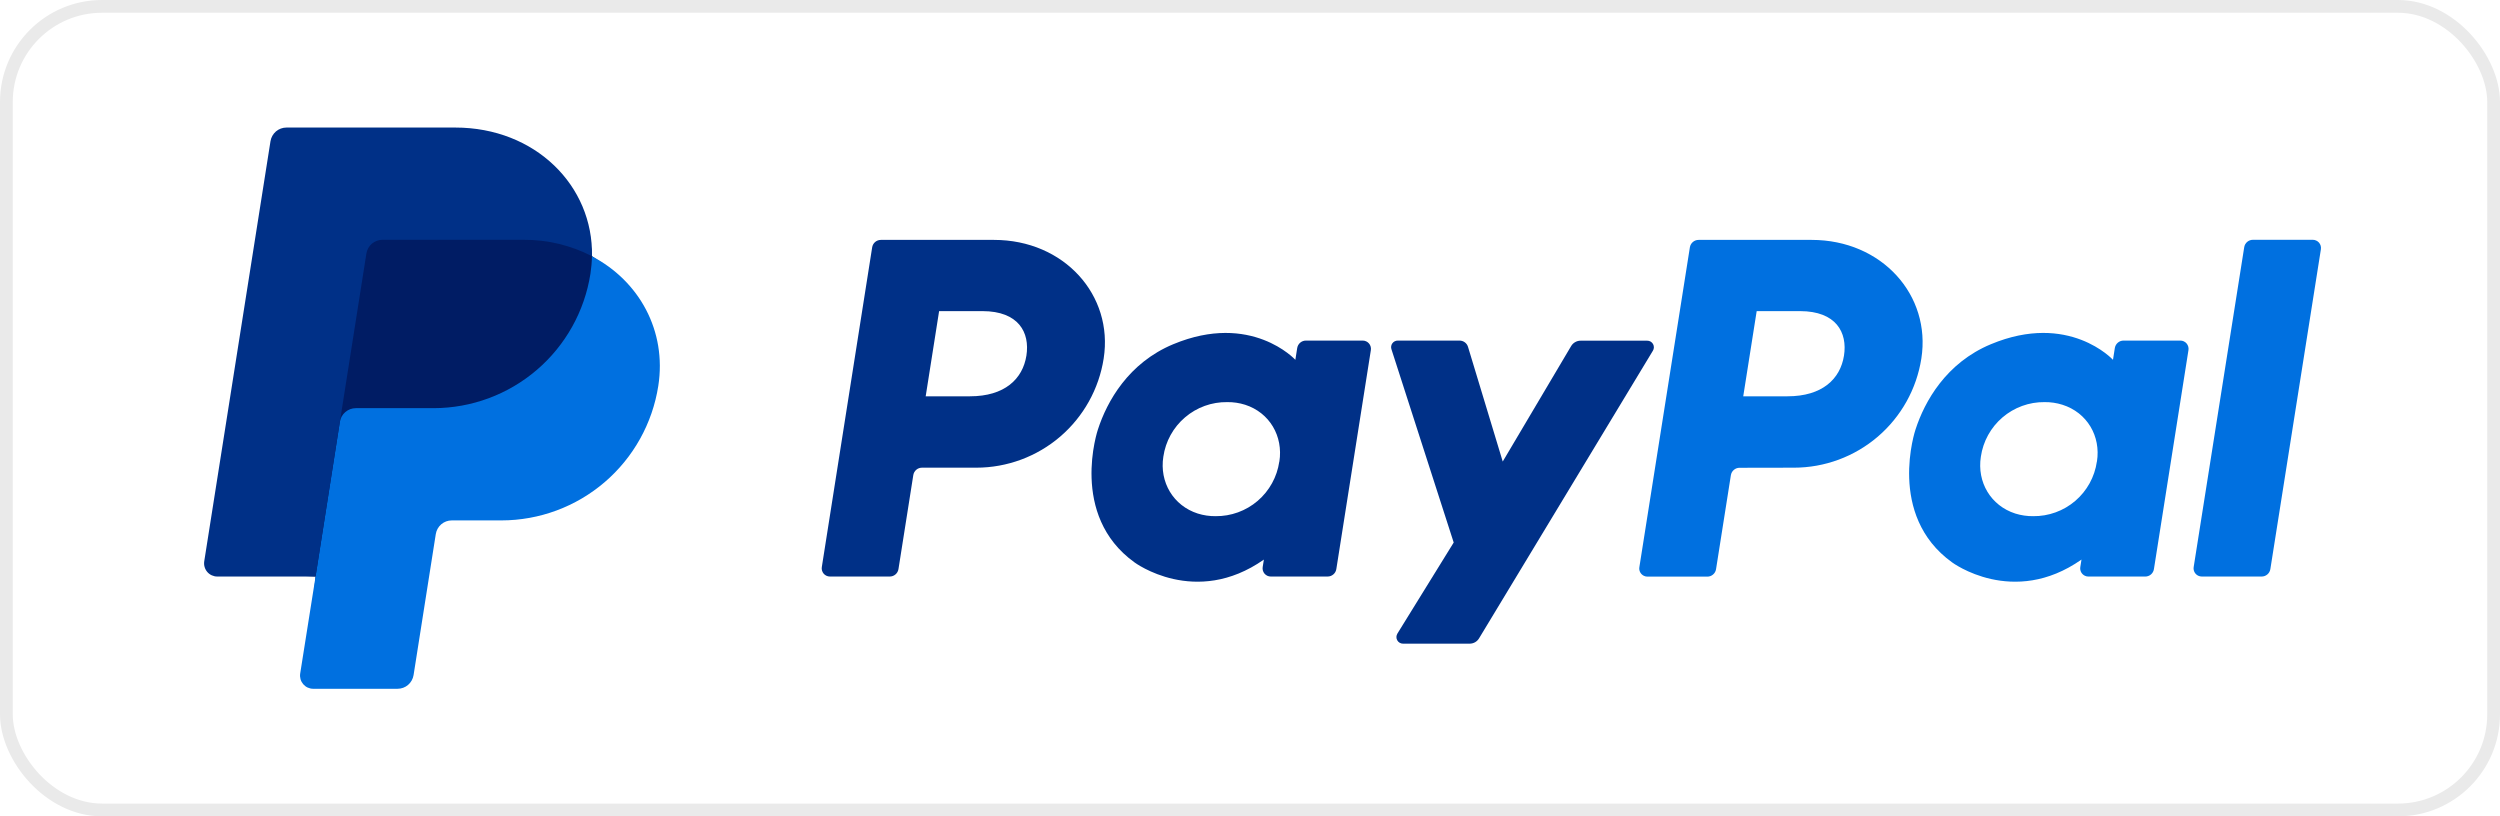 <svg width="98" height="32" viewBox="0 0 98 32" fill="none" xmlns="http://www.w3.org/2000/svg">
<path d="M38.273 18.333C39.479 18.332 40.644 17.9 41.559 17.116C42.474 16.331 43.079 15.245 43.264 14.054C43.653 11.571 41.713 9.404 38.965 9.404H34.534C34.451 9.403 34.37 9.432 34.307 9.485C34.243 9.539 34.202 9.614 34.189 9.696L32.215 22.229C32.207 22.275 32.21 22.322 32.223 22.366C32.236 22.411 32.258 22.452 32.288 22.488C32.318 22.523 32.355 22.551 32.397 22.57C32.439 22.59 32.485 22.6 32.532 22.6H34.876C34.959 22.601 35.039 22.572 35.102 22.518C35.166 22.464 35.207 22.39 35.22 22.308L35.801 18.626C35.813 18.544 35.855 18.469 35.918 18.415C35.981 18.361 36.062 18.332 36.145 18.333H38.273ZM40.235 13.941C40.09 14.859 39.381 15.535 38.023 15.535H36.287L36.813 12.196H38.518C39.923 12.199 40.379 13.027 40.235 13.944V13.941ZM53.421 13.351H51.195C51.112 13.35 51.032 13.379 50.968 13.433C50.905 13.487 50.863 13.562 50.85 13.644L50.778 14.105C50.778 14.105 49.05 12.219 45.992 13.493C44.237 14.223 43.395 15.733 43.038 16.837C43.038 16.837 41.899 20.196 44.472 22.045C44.472 22.045 46.857 23.822 49.544 21.935L49.497 22.229C49.49 22.275 49.493 22.322 49.505 22.366C49.518 22.411 49.54 22.452 49.57 22.488C49.6 22.523 49.638 22.551 49.68 22.571C49.722 22.59 49.768 22.6 49.814 22.6H52.039C52.122 22.601 52.203 22.572 52.266 22.518C52.33 22.465 52.371 22.39 52.384 22.308L53.738 13.722C53.745 13.676 53.742 13.63 53.729 13.585C53.717 13.54 53.694 13.499 53.664 13.464C53.634 13.429 53.597 13.4 53.555 13.381C53.513 13.361 53.468 13.351 53.421 13.351ZM50.148 18.096C50.061 18.694 49.76 19.241 49.301 19.634C48.842 20.027 48.255 20.24 47.651 20.234C47.414 20.236 47.179 20.202 46.953 20.131C45.993 19.823 45.446 18.9 45.603 17.901C45.69 17.301 45.992 16.753 46.454 16.36C46.915 15.966 47.503 15.754 48.109 15.763C48.346 15.76 48.582 15.795 48.808 15.866C49.764 16.173 50.308 17.095 50.151 18.096H50.148Z" fill="#003087"/>
<path d="M70.322 18.333C71.528 18.333 72.694 17.901 73.61 17.117C74.526 16.332 75.131 15.246 75.317 14.054C75.706 11.571 73.767 9.404 71.017 9.404H66.588C66.505 9.403 66.424 9.432 66.361 9.486C66.298 9.539 66.256 9.614 66.243 9.696L64.263 22.233C64.251 22.302 64.263 22.373 64.296 22.434C64.329 22.496 64.382 22.545 64.445 22.574C64.487 22.594 64.533 22.604 64.58 22.604H66.925C67.008 22.605 67.088 22.576 67.151 22.522C67.215 22.468 67.257 22.393 67.269 22.311L67.85 18.63C67.863 18.547 67.904 18.472 67.968 18.419C68.031 18.365 68.112 18.335 68.195 18.337L70.322 18.333ZM72.284 13.941C72.139 14.859 71.43 15.535 70.071 15.535H68.335L68.862 12.196H70.567C71.971 12.199 72.428 13.027 72.284 13.944V13.941ZM85.469 13.351H83.246C83.163 13.35 83.082 13.379 83.019 13.433C82.956 13.487 82.914 13.562 82.901 13.644L82.829 14.105C82.829 14.105 81.101 12.218 78.043 13.493C76.288 14.223 75.446 15.733 75.088 16.837C75.088 16.837 73.95 20.196 76.522 22.045C76.522 22.045 78.908 23.822 81.594 21.935L81.548 22.229C81.537 22.298 81.548 22.369 81.581 22.431C81.614 22.492 81.667 22.542 81.73 22.571C81.772 22.591 81.818 22.601 81.865 22.601H84.09C84.173 22.602 84.254 22.573 84.317 22.519C84.38 22.465 84.422 22.39 84.434 22.308L85.788 13.722C85.795 13.676 85.792 13.629 85.779 13.585C85.766 13.54 85.744 13.499 85.714 13.463C85.684 13.428 85.647 13.399 85.604 13.38C85.562 13.36 85.516 13.351 85.469 13.351ZM82.197 18.096C82.111 18.695 81.81 19.242 81.351 19.635C80.891 20.028 80.305 20.241 79.7 20.234C79.463 20.236 79.227 20.202 79 20.131C78.04 19.823 77.492 18.9 77.65 17.901C77.737 17.302 78.038 16.756 78.497 16.363C78.956 15.97 79.543 15.756 80.147 15.763C80.385 15.76 80.621 15.795 80.847 15.866C81.813 16.172 82.358 17.095 82.2 18.096H82.197Z" fill="#0070E0"/>
<path d="M61.59 13.564L58.907 18.092L57.546 13.597C57.525 13.526 57.481 13.463 57.421 13.419C57.361 13.375 57.289 13.351 57.214 13.351H54.794C54.752 13.35 54.711 13.36 54.674 13.378C54.636 13.397 54.604 13.424 54.58 13.458C54.555 13.492 54.539 13.531 54.534 13.573C54.528 13.614 54.532 13.656 54.546 13.695L56.985 21.267L54.779 24.835C54.755 24.874 54.741 24.92 54.739 24.966C54.738 25.013 54.749 25.059 54.772 25.099C54.794 25.14 54.828 25.174 54.868 25.197C54.908 25.22 54.954 25.232 55 25.232H57.608C57.683 25.232 57.756 25.213 57.821 25.177C57.886 25.14 57.94 25.087 57.979 25.023L64.793 13.749C64.818 13.71 64.831 13.665 64.832 13.619C64.833 13.572 64.822 13.527 64.799 13.486C64.776 13.446 64.743 13.412 64.703 13.389C64.662 13.366 64.617 13.354 64.57 13.355H61.963C61.888 13.354 61.814 13.373 61.749 13.41C61.684 13.446 61.629 13.499 61.59 13.564Z" fill="#003087"/>
<path d="M87.973 9.692L85.992 22.229C85.981 22.298 85.993 22.369 86.026 22.431C86.059 22.492 86.111 22.541 86.175 22.57C86.217 22.59 86.263 22.6 86.309 22.6H88.653C88.736 22.602 88.817 22.572 88.88 22.518C88.944 22.465 88.985 22.39 88.998 22.308L90.979 9.771C90.986 9.725 90.983 9.678 90.971 9.634C90.958 9.589 90.936 9.548 90.906 9.512C90.875 9.477 90.838 9.449 90.796 9.43C90.754 9.41 90.708 9.4 90.662 9.4H88.317C88.234 9.399 88.154 9.428 88.09 9.482C88.027 9.536 87.985 9.61 87.973 9.692Z" fill="#0070E0"/>
<path d="M25.569 15.128C25.066 17.995 22.727 20.162 19.658 20.162H17.709C17.312 20.162 16.912 20.529 16.848 20.936L15.995 26.353C15.945 26.661 15.801 26.764 15.488 26.764H12.354C12.037 26.764 11.962 26.658 12.01 26.345L12.37 22.599L8.607 22.405C8.291 22.405 8.176 22.233 8.221 21.917L10.788 5.64C10.838 5.332 11.03 5.199 11.341 5.199H17.851C20.985 5.199 22.968 7.309 23.21 10.044C25.075 11.304 25.946 12.98 25.57 15.127L25.569 15.128Z" fill="#001C64"/>
<path d="M13.323 16.535L12.37 22.6L11.767 26.405C11.756 26.479 11.761 26.553 11.781 26.625C11.801 26.696 11.837 26.762 11.885 26.819C11.933 26.875 11.993 26.921 12.06 26.952C12.128 26.983 12.201 27 12.275 27H15.585C15.736 27 15.883 26.946 15.997 26.848C16.112 26.749 16.188 26.613 16.212 26.464L17.083 20.935C17.107 20.786 17.183 20.65 17.297 20.552C17.412 20.454 17.558 20.4 17.709 20.4H19.658C21.143 20.398 22.578 19.866 23.705 18.899C24.832 17.932 25.576 16.595 25.805 15.128C26.142 12.975 25.059 11.015 23.204 10.046C23.2 10.276 23.18 10.505 23.145 10.731C22.916 12.198 22.171 13.534 21.044 14.5C19.917 15.466 18.483 15.998 16.998 16H13.949C13.798 16 13.652 16.054 13.538 16.152C13.423 16.25 13.347 16.386 13.323 16.535Z" fill="#0070E0"/>
<path d="M12.37 22.6H8.515C8.441 22.6 8.367 22.583 8.3 22.552C8.232 22.521 8.172 22.475 8.124 22.419C8.076 22.362 8.04 22.296 8.02 22.224C7.999 22.153 7.995 22.078 8.006 22.004L10.603 5.536C10.627 5.387 10.703 5.251 10.817 5.152C10.932 5.054 11.078 5 11.229 5H17.848C20.982 5 23.26 7.28 23.206 10.043C22.372 9.613 21.446 9.392 20.508 9.4H14.99C14.839 9.4 14.693 9.454 14.578 9.552C14.463 9.65 14.387 9.786 14.363 9.935L13.323 16.535L12.37 22.6Z" fill="#003087"/>
<rect x="0.25" y="0.25" width="97.5" height="31.5" rx="3.75" stroke="#EAEAEA" stroke-width="0.5"/>
</svg>
